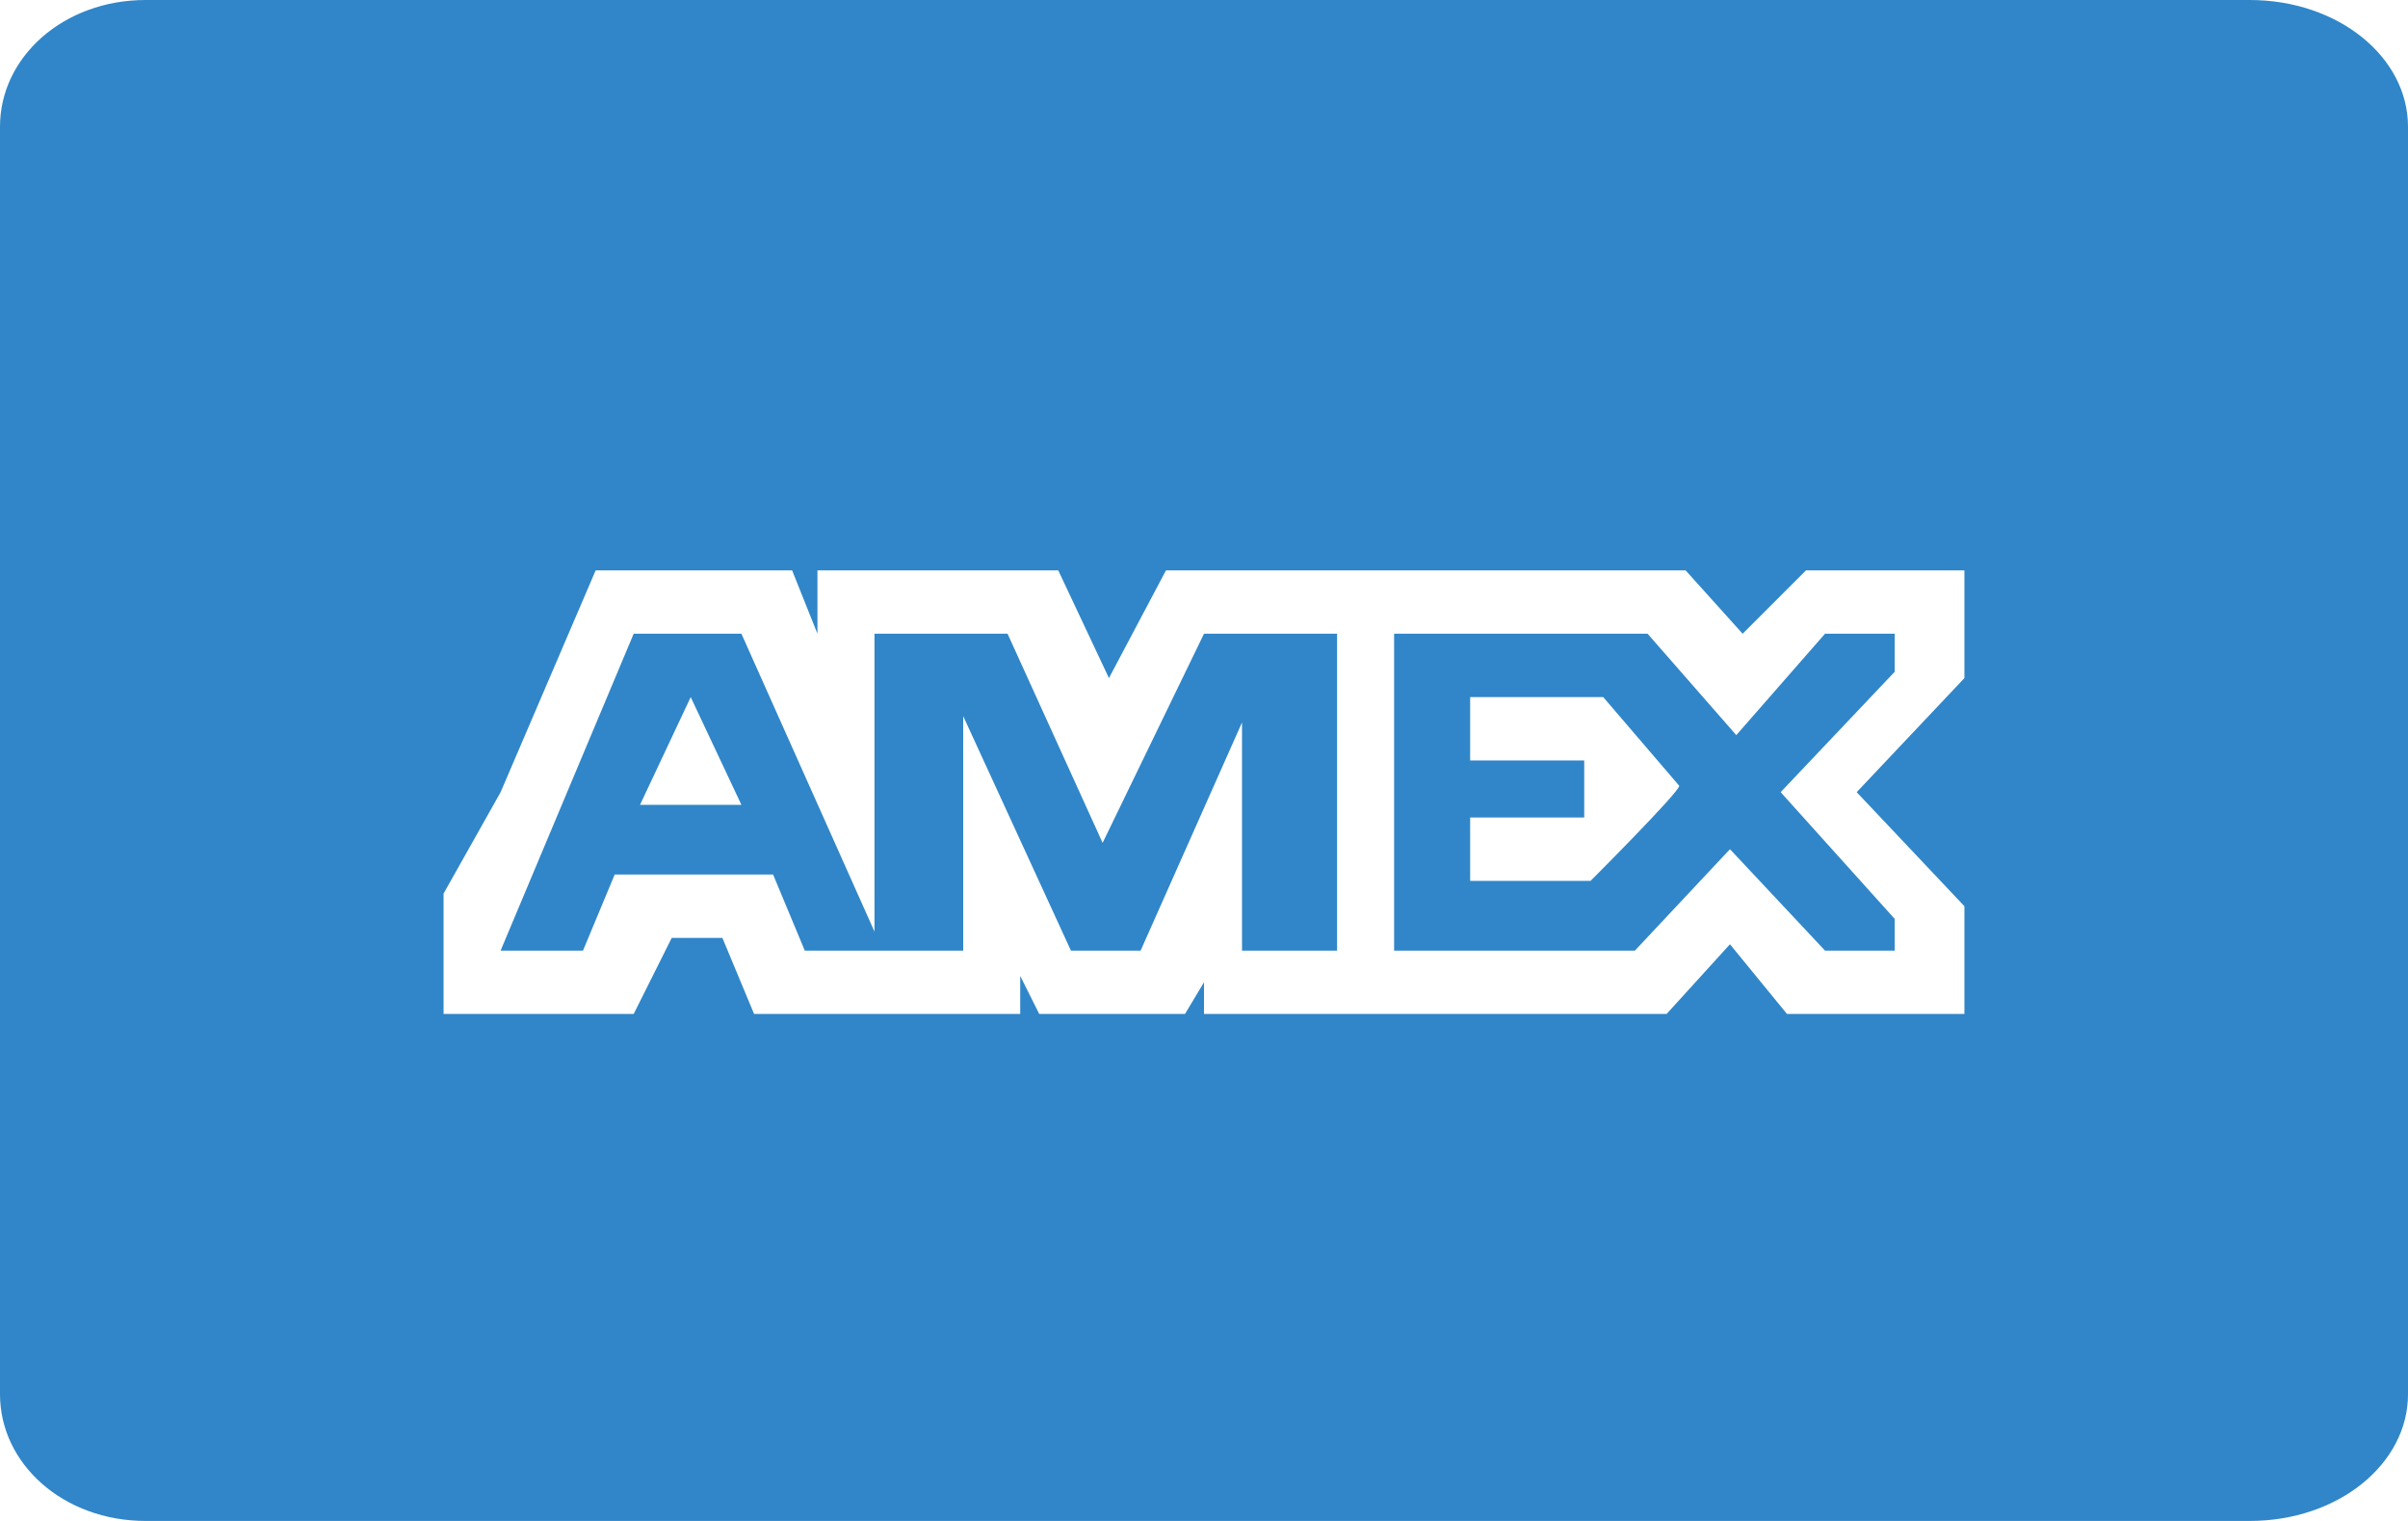 <?xml version="1.0" encoding="utf-8"?><svg version="1.1" id="Layer_1" xmlns="http://www.w3.org/2000/svg" xmlns:xlink="http://www.w3.org/1999/xlink" x="0px" y="0px" viewBox="0 0 38 24" xml:space="preserve" enable-background="new 0 0 38 24"><path d="M35,0H3C1.3,0,0,1.3,0,3v18c0,1.7,1.4,3,3,3h32c1.7,0,3-1.3,3-3V3C38,1.3,36.6,0,35,0z" display="none" opacity="7.000000e-02" enable-background="new"/><path d="M35,1c1.1,0,2,0.9,2,2v18c0,1.1-0.9,2-2,2H3c-1.1,0-2-0.9-2-2V3c0-1.1,0.9-2,2-2H35" display="none" fill="#FFFFFF"/><path d="M15.8,7.9L14.1,16h2.1L18,7.9H15.8z M29.5,7.9h-1.8c-0.4,0-0.8,0.2-0.9,0.6L23.6,16h2.2l0.4-1.2H29l0.3,1.2h2
	L29.5,7.9L29.5,7.9z M26.9,13.2l1.1-3.1l0.6,3.1H26.9L26.9,13.2z M12.7,7.9l-2.2,5.5L9.6,8.7c-0.1-0.5-0.5-0.8-1-0.8H5l0,0.2
	c0.7,0.2,1.6,0.4,2.1,0.7C7.4,9,7.5,9.1,7.6,9.5l1.7,6.5h2.2l3.4-8.1L12.7,7.9C12.7,7.9,12.7,7.9,12.7,7.9z M20.8,10.2
	c0-0.3,0.3-0.6,0.9-0.7c0.3,0,1.1-0.1,2.1,0.4l0.4-1.7c-0.5-0.2-1.2-0.4-2-0.4c-2.1,0-3.6,1.1-3.6,2.7c0,1.2,1.1,1.8,1.8,2.2
	c0.8,0.4,1.1,0.7,1.1,1c0,0.5-0.7,0.8-1.3,0.8c-1.1,0-1.7-0.3-2.2-0.5l-0.4,1.8c0.5,0.2,1.4,0.4,2.4,0.4c2.2,0,3.7-1.1,3.7-2.8
	C23.7,11.3,20.7,11.1,20.8,10.2L20.8,10.2z" display="none" fill="#0F2496"/><g display="none"><g display="inline"><defs><rect id="SVGID_1_" x="4.5" y="2.4" width="29" height="19.2"/></defs><clipPath id="SVGID_2_"><use xlink:href="#SVGID_1_" overflow="visible"/></clipPath><g clip-path="url(#SVGID_2_)"><defs><rect id="SVGID_3_" x="4.5" y="2.4" width="29" height="19.2"/></defs><clipPath id="SVGID_4_"><use xlink:href="#SVGID_3_" overflow="visible"/></clipPath><path d="M13.2,3.4c-4.7,0-8.6,3.8-8.6,8.6c0,4.7,3.8,8.6,8.6,8.6h11.5c4.7,0,8.6-3.8,8.6-8.6c0-4.7-3.8-8.6-8.6-8.6
				H13.2z" clip-path="url(#SVGID_4_)" fill="#FFFFFF"/><path d="M24.8,20.7H13.2c-4.8,0-8.7-3.9-8.7-8.7c0-4.8,3.9-8.7,8.7-8.7h11.5c4.8,0,8.7,3.9,8.7,8.7
				C33.5,16.8,29.6,20.7,24.8,20.7 M13.2,3.4c-4.7,0-8.6,3.8-8.6,8.6c0,4.7,3.8,8.6,8.6,8.6h11.5c4.7,0,8.6-3.8,8.6-8.6
				c0-4.7-3.8-8.6-8.6-8.6H13.2z" clip-path="url(#SVGID_4_)" fill="#FFFFFF"/><path d="M26.8,11.5l3.8,4.6c0.8-1.1,1.3-2.5,1.3-4c0-1.6-0.5-3-1.4-4.2L26.8,11.5z" clip-path="url(#SVGID_4_)" fill="#E21E27"/><path d="M15.9,7.4c2.9,0,5,0.7,5.2,3.1l3-3.1h6c-1.3-1.5-3.2-2.5-5.4-2.5H13.2c-2.2,0-4.1,1-5.4,2.5H15.9z" clip-path="url(#SVGID_4_)" fill="#E21E27"/><path d="M11.2,10.4l-1,2.8h4.1c1.2,0,1.6-0.5,1.9-1.5c0.3-1-0.4-1.3-1.2-1.3H11.2z" clip-path="url(#SVGID_4_)" fill="#E21E27"/><path d="M24.2,16.4l-3.2-4c-0.6,2.7-2.5,4-6.1,4H7.7c1.3,1.6,3.3,2.7,5.6,2.7h11.5c2.2,0,4.3-1.1,5.6-2.7H24.2z" clip-path="url(#SVGID_4_)" fill="#E21E27"/></g></g></g><g id="g3125" display="none"><g id="g3115" display="inline"><g id="g3110"><path id="path2997" d="M30.9,12c0,4.1-3.3,7.4-7.4,7.4s-7.4-3.3-7.4-7.4s3.3-7.4,7.4-7.4S30.9,7.9,30.9,12z" fill="#F79F1A"/><path id="path2995" d="M21.8,12c0,4.1-3.3,7.4-7.4,7.4S7.1,16.1,7.1,12s3.3-7.4,7.4-7.4S21.8,7.9,21.8,12L21.8,12z" fill="#EA001B"/><path id="path2999" d="M19,6.2c-1.7,1.4-2.8,3.5-2.8,5.8s1.1,4.5,2.8,5.8c1.7-1.4,2.8-3.5,2.8-5.8S20.7,7.5,19,6.2
				L19,6.2z" fill="#FF5F01"/></g></g></g><path d="M2.3,0C1,0,0,0.9,0,2V22c0,1.1,1,2,2.3,2h33.2c1.4,0,2.5-0.9,2.5-2V2c0-1.1-1.1-2-2.5-2H2.3z M17.4,13.3
	L15.9,10h-2.1v4.7L11.7,10h-1.7L7.9,15h1.3l0.5-1.2h2.5l0.5,1.2h2.5v-3.7l1.7,3.7H18l1.6-3.6V15h1.5v-5H19L17.4,13.3z M10.1,12.7
	l0.8-1.7l0.8,1.7H10.1z M27.4,11.6L26,10h-4V15h3.8l1.5-1.6l1.5,1.6h1.1v-0.5l-1.8-2l1.8-1.9V10h-1.1L27.4,11.6z M25.1,13.9h-1.9v-1
	H25v-0.9h-1.8v-1l2.1,0l1.2,1.4C26.5,12.5,25.1,13.9,25.1,13.9z M31,10.7l-1.7,1.8l1.7,1.8V16h-1.1v0h-1.7l-0.9-1.1l-1,1.1h-4.8v0
	H19v0h0v-0.5L18.7,16h-2.3l-0.3-0.6V16h-4.2l-0.5-1.2h-0.8L10,16H7.9v0H7v-1.9l0.9-1.6v0L9.4,9h3.1l0.4,1V9h3.8l0.8,1.7L18.4,9h3v0
	h0.4v0h-0.4v0h5.2l0.9,1l1-1h1.5v0H31V10.7z" fill="#3086C8"/></svg>